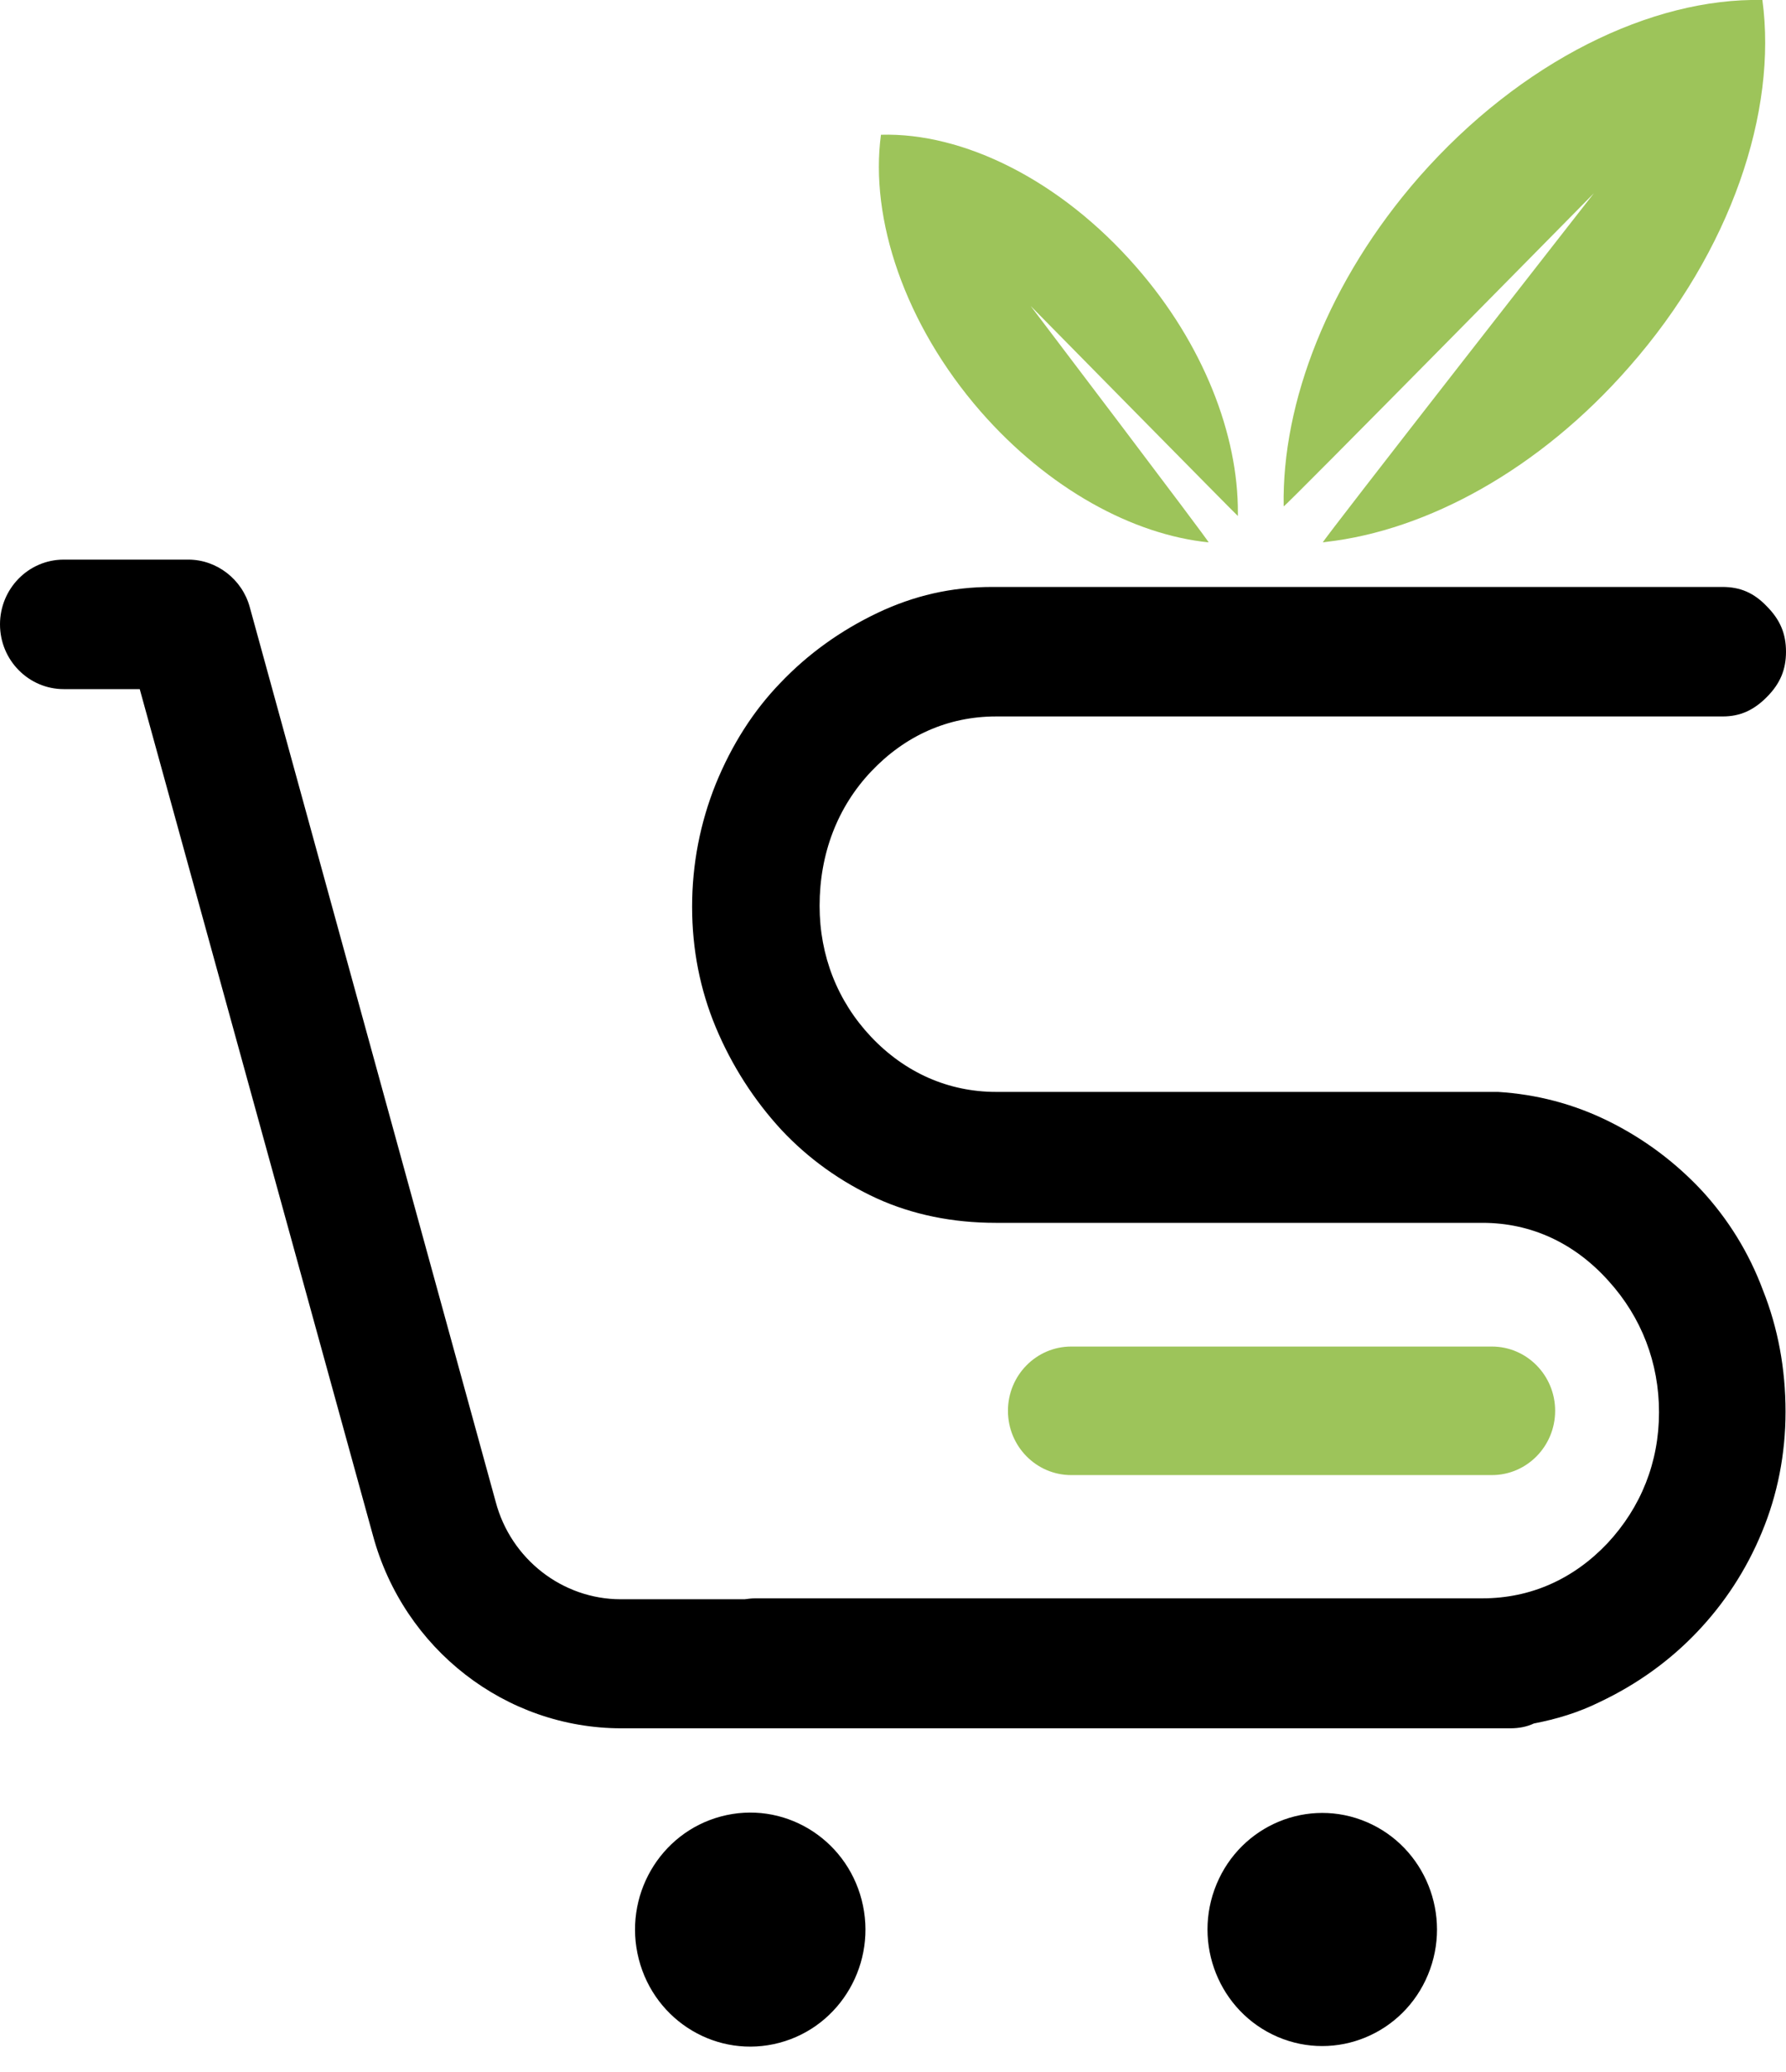 <svg width="50" height="58" viewBox="0 0 50 58" fill="none" xmlns="http://www.w3.org/2000/svg">
<g clip-path="url(#clip0_74_166)">
<path d="M21.821 57.182C23.544 56.724 24.574 54.933 24.123 53.184C23.671 51.434 21.909 50.387 20.186 50.846C18.463 51.304 17.432 53.094 17.884 54.844C18.335 56.594 20.098 57.641 21.821 57.182Z" fill="black"/>
<path d="M39.976 55.279C40.666 53.619 39.899 51.706 38.265 51.005C36.631 50.305 34.747 51.084 34.058 52.743C33.368 54.403 34.135 56.316 35.769 57.017C37.403 57.717 39.287 56.938 39.976 55.279Z" fill="black"/>
<path d="M47.647 33.331C46.907 32.539 46.035 31.881 45.03 31.384C44.052 30.901 43.021 30.633 41.938 30.565H27.888C26.553 30.565 25.337 30.029 24.385 29.022C23.447 28.028 22.945 26.753 22.945 25.357C22.945 23.894 23.447 22.592 24.385 21.599C25.337 20.592 26.54 20.055 27.888 20.055H48.229C48.718 20.055 49.101 19.88 49.471 19.504C49.841 19.129 50 18.739 50 18.243C50 17.746 49.841 17.357 49.471 16.981C49.101 16.591 48.718 16.43 48.216 16.43H27.782C26.632 16.43 25.588 16.672 24.57 17.155C23.526 17.652 22.614 18.31 21.848 19.115C21.094 19.894 20.486 20.847 20.037 21.948C19.601 23.035 19.376 24.189 19.376 25.384C19.376 26.579 19.601 27.706 20.037 28.753C20.486 29.827 21.108 30.794 21.874 31.626C22.628 32.431 23.526 33.076 24.544 33.545C25.549 34.002 26.672 34.23 27.875 34.23H41.502C42.863 34.23 44.079 34.794 45.03 35.854C45.956 36.874 46.445 38.15 46.445 39.532C46.445 40.928 45.942 42.19 45.004 43.197C44.052 44.204 42.85 44.741 41.502 44.741H21.147C21.041 44.741 20.949 44.754 20.843 44.767H17.38C15.742 44.767 14.301 43.64 13.878 42.042L6.992 16.994C6.78 16.216 6.067 15.665 5.274 15.665H1.784C0.793 15.665 0 16.484 0 17.477C0 18.484 0.806 19.29 1.784 19.29H3.912L10.441 42.982C11.301 46.164 14.155 48.379 17.394 48.379H42.281C42.519 48.379 42.744 48.338 42.942 48.244C43.577 48.123 44.198 47.935 44.792 47.64C45.837 47.144 46.749 46.486 47.515 45.68C48.269 44.888 48.89 43.949 49.326 42.888C49.762 41.841 49.987 40.7 49.987 39.519C49.987 38.311 49.775 37.17 49.352 36.109C48.956 35.049 48.374 34.123 47.647 33.331Z" fill="black"/>
<path d="M44.621 5.41C44.621 5.41 35.937 14.229 35.937 14.175C35.884 11.262 37.193 7.853 39.73 4.953C42.585 1.705 46.246 -0.067 49.339 8.31683e-06C49.762 3.114 48.467 7.021 45.612 10.269C43.101 13.142 39.955 14.846 37.127 15.169C37.1 15.169 37.06 15.182 37.034 15.182C36.981 15.182 44.621 5.41 44.621 5.41Z" fill="#9DC45A"/>
<path d="M28.853 8.564C28.853 8.564 33.875 15.182 33.836 15.182C31.721 14.967 29.355 13.692 27.452 11.517C25.324 9.074 24.346 6.121 24.663 3.772C26.963 3.705 29.686 5.034 31.813 7.477C33.69 9.625 34.668 12.175 34.655 14.363C34.655 14.39 34.655 14.417 34.655 14.444C34.655 14.457 28.853 8.564 28.853 8.564Z" fill="#9DC45A"/>
<path d="M29.989 41.291H41.766C42.744 41.291 43.537 40.485 43.537 39.492C43.537 38.499 42.744 37.693 41.766 37.693H29.989C29.011 37.693 28.218 38.499 28.218 39.492C28.218 40.485 29.011 41.291 29.989 41.291Z" fill="#9DC45A"/>
</g>
<defs>
<clipPath id="clip0_74_166">
<rect width="50" height="57.292" fill="white"/>
</clipPath>
</defs>
</svg>

